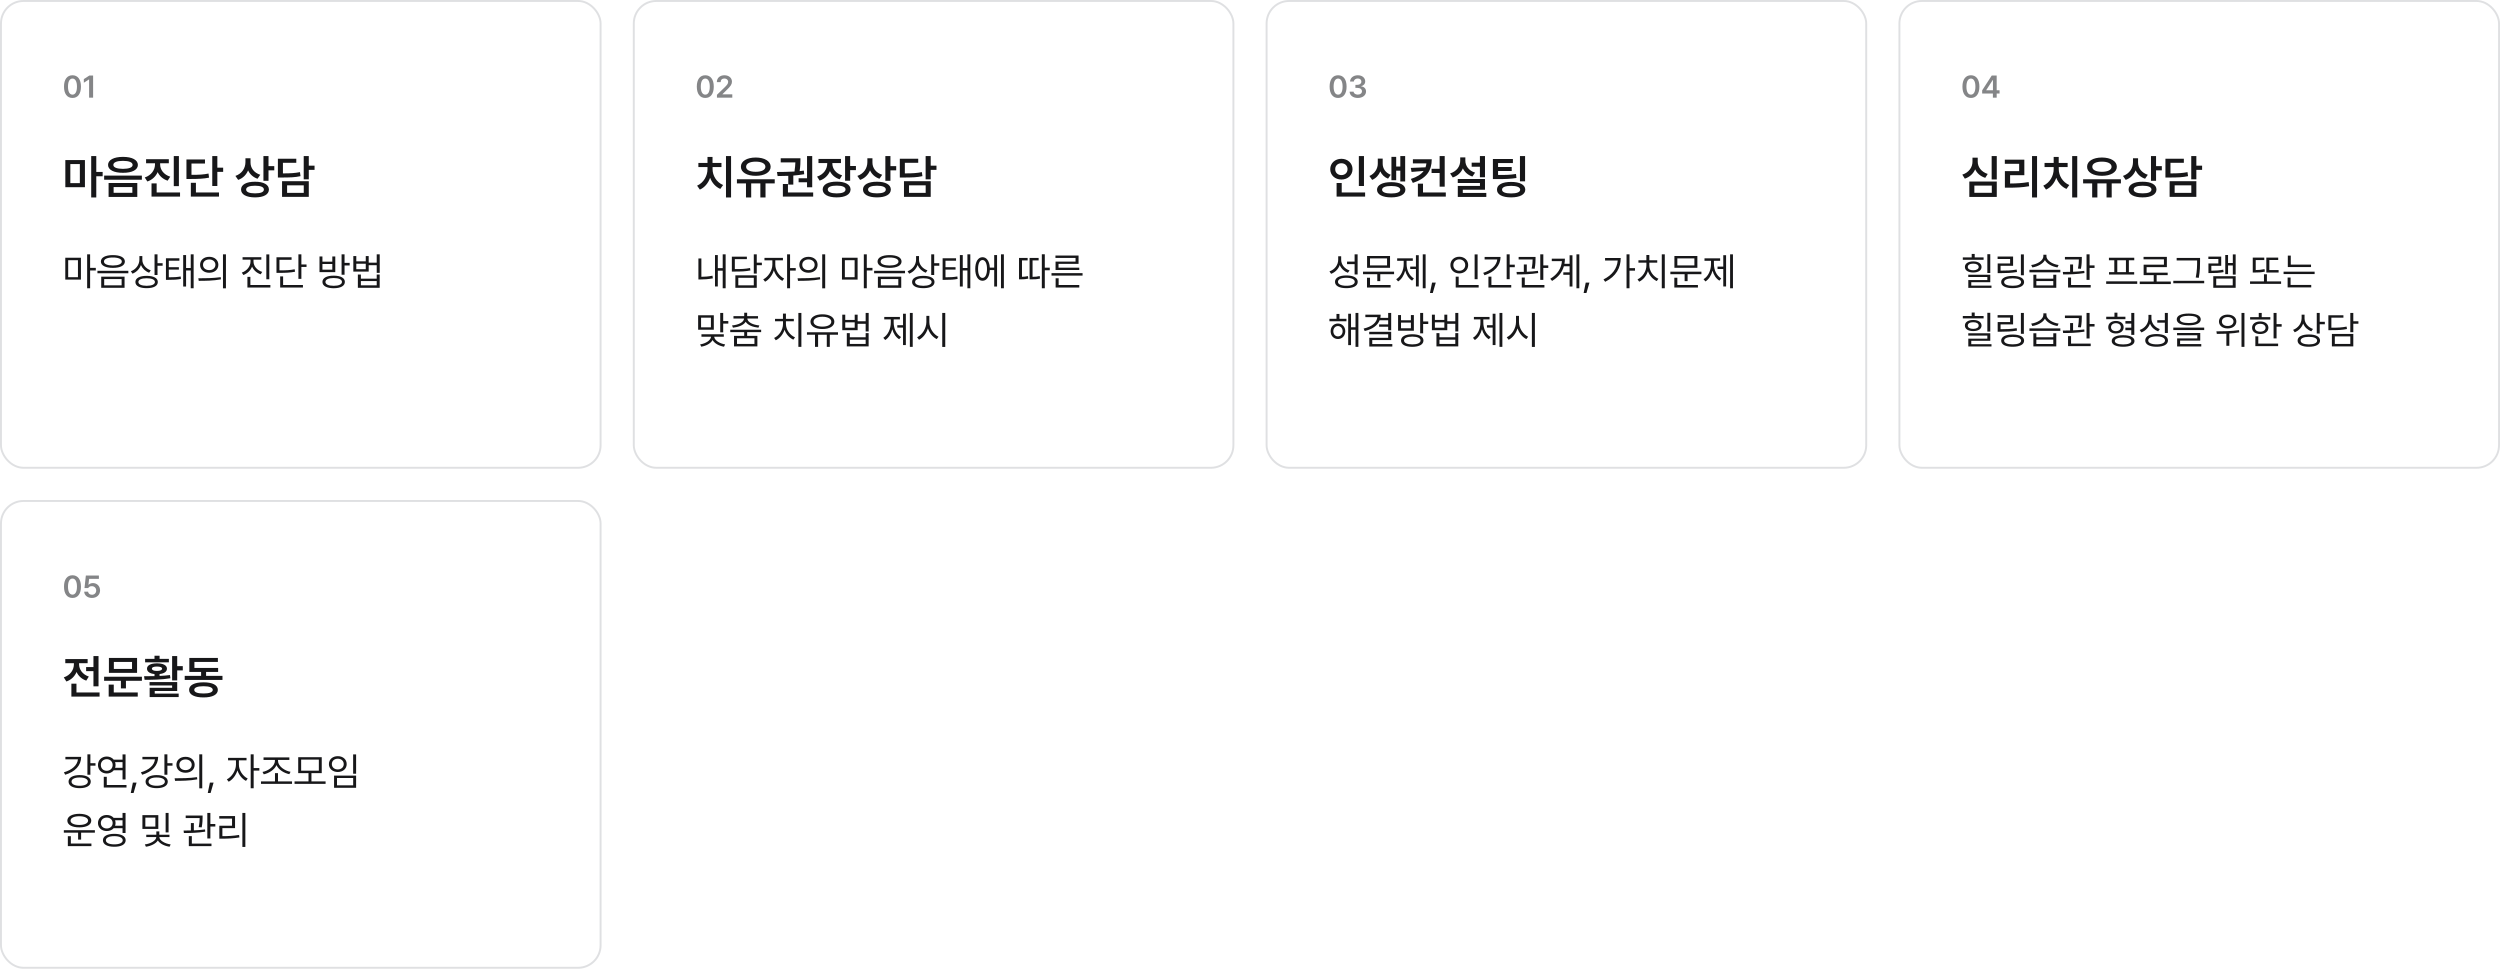 <svg width="1280" height="496" viewBox="0 0 1280 496" fill="none" xmlns="http://www.w3.org/2000/svg">
<rect x="0.5" y="0.5" width="307" height="239" rx="11.5" stroke="#70737C" stroke-opacity="0.22"/>
<path d="M37.109 50.156C34.391 50.156 32.766 48.047 32.766 44.344C32.766 40.656 34.391 38.531 37.109 38.531C39.812 38.531 41.453 40.656 41.453 44.344C41.453 48.047 39.828 50.156 37.109 50.156ZM37.109 48.453C38.531 48.453 39.406 47.062 39.406 44.344C39.406 41.641 38.516 40.219 37.109 40.219C35.703 40.219 34.812 41.641 34.812 44.344C34.812 47.062 35.688 48.453 37.109 48.453ZM47.67 38.688V50H45.623V40.672H45.561L42.92 42.359V40.5L45.717 38.688H47.67Z" fill="#37383C" fill-opacity="0.61"/>
<path d="M43.484 81.961V95.836H33.453V81.961H43.484ZM36.008 84V93.75H40.883V84H36.008ZM49.297 79.898V88.031H52.555V90.234H49.297V101.086H46.695V79.898H49.297ZM62.958 80.32C67.646 80.32 70.575 81.867 70.599 84.445C70.575 86.977 67.646 88.5 62.958 88.477C58.318 88.5 55.318 86.977 55.318 84.445C55.318 81.867 58.318 80.32 62.958 80.32ZM62.958 82.359C59.864 82.359 58.013 83.086 58.036 84.445C58.013 85.734 59.864 86.438 62.958 86.461C66.052 86.438 67.903 85.734 67.903 84.445C67.903 83.086 66.052 82.359 62.958 82.359ZM70.294 93.703V100.828H55.599V93.703H70.294ZM58.177 95.766V98.719H67.763V95.766H58.177ZM72.638 89.906V92.016H53.325V89.906H72.638ZM81.987 84.211C81.987 86.836 83.791 89.414 87.166 90.469L85.83 92.508C83.428 91.723 81.682 90.141 80.721 88.125C79.76 90.316 77.967 92.062 75.448 92.93L74.112 90.867C77.51 89.742 79.338 87 79.362 84.211V83.602H74.791V81.516H86.44V83.602H81.987V84.211ZM91.596 79.922V95.297H88.971V79.922H91.596ZM92.182 98.555V100.664H77.58V93.891H80.205V98.555H92.182ZM111.281 79.898V85.852H114.257V88.008H111.281V95.227H108.679V79.898H111.281ZM104.952 81.656V83.742H98.038V89.508C102.023 89.519 104.238 89.379 106.757 88.852L107.038 90.961C104.273 91.5 101.788 91.641 97.171 91.641H95.46V81.656H104.952ZM112.124 98.555V100.664H97.71V93.609H100.312V98.555H112.124ZM128.267 83.273C128.267 85.945 130.002 88.453 133.259 89.484L131.853 91.523C129.568 90.75 127.927 89.203 127.025 87.234C126.088 89.484 124.377 91.254 121.939 92.109L120.533 90.07C123.955 88.875 125.642 86.062 125.666 83.039V81.023H128.267V83.273ZM137.478 79.898V85.055H140.431V87.211H137.478V92.578H134.877V79.898H137.478ZM130.588 93.047C134.97 93.023 137.666 94.523 137.689 97.031C137.666 99.586 134.97 101.062 130.588 101.062C126.158 101.062 123.416 99.586 123.416 97.031C123.416 94.523 126.158 93.023 130.588 93.047ZM130.588 95.086C127.681 95.086 126.017 95.789 126.017 97.031C126.017 98.344 127.681 99 130.588 99C133.494 99 135.111 98.344 135.111 97.031C135.111 95.789 133.494 95.086 130.588 95.086ZM158.1 79.898V84.82H161.053V86.977H158.1V91.828H155.499V79.898H158.1ZM151.702 81.258V83.367H144.858V88.781C148.842 88.781 151.057 88.629 153.577 88.125L153.858 90.188C151.092 90.797 148.608 90.891 143.991 90.891H142.28V81.258H151.702ZM158.1 92.789V100.805H144.413V92.789H158.1ZM146.991 94.875V98.742H155.522V94.875H146.991Z" fill="#171719"/>
<path d="M41.434 131.977V143.168H33.426V131.977H41.434ZM34.91 133.207V141.918H39.91V133.207H34.91ZM46.141 130.219V137.152H49.051V138.48H46.141V147.582H44.617V130.219H46.141ZM57.798 130.609C61.568 130.609 63.931 131.82 63.931 133.91C63.931 135.961 61.568 137.152 57.798 137.152C54.029 137.152 51.646 135.961 51.646 133.91C51.646 131.82 54.029 130.609 57.798 130.609ZM57.798 131.84C54.986 131.84 53.209 132.621 53.228 133.91C53.209 135.18 54.986 135.922 57.798 135.941C60.572 135.922 62.369 135.18 62.369 133.91C62.369 132.621 60.572 131.84 57.798 131.84ZM63.775 141.645V147.348H51.822V141.645H63.775ZM53.345 142.875V146.098H62.271V142.875H53.345ZM65.709 138.656V139.926H49.888V138.656H65.709ZM72.874 133.031C72.874 135.395 74.671 137.562 77.191 138.422L76.351 139.633C74.427 138.93 72.913 137.494 72.152 135.688C71.409 137.729 69.866 139.34 67.835 140.121L67.015 138.891C69.612 137.914 71.351 135.59 71.37 132.914V131.117H72.874V133.031ZM80.648 130.219V134.75H83.265V136.039H80.648V140.785H79.124V130.219H80.648ZM75.081 141.234C78.656 141.234 80.804 142.387 80.804 144.379C80.804 146.41 78.656 147.543 75.081 147.543C71.507 147.543 69.32 146.41 69.32 144.379C69.32 142.387 71.507 141.234 75.081 141.234ZM75.081 142.465C72.464 142.465 70.843 143.188 70.862 144.379C70.843 145.609 72.464 146.312 75.081 146.332C77.718 146.312 79.32 145.609 79.32 144.379C79.32 143.188 77.718 142.465 75.081 142.465ZM91.837 132.23V133.48H86.427V136.82H91.583V138.051H86.427V141.977C89.005 141.967 90.597 141.898 92.501 141.547L92.638 142.816C90.606 143.207 88.927 143.285 86.075 143.285H84.962V132.23H91.837ZM99.141 130.219V147.582H97.657V138.48H95.274V146.703H93.79V130.59H95.274V137.211H97.657V130.219H99.141ZM107.127 131.488C109.862 131.488 111.795 133.148 111.795 135.57C111.795 137.992 109.862 139.652 107.127 139.652C104.393 139.652 102.42 137.992 102.44 135.57C102.42 133.148 104.393 131.488 107.127 131.488ZM107.127 132.836C105.272 132.836 103.924 133.949 103.944 135.57C103.924 137.191 105.272 138.305 107.127 138.305C108.963 138.305 110.291 137.191 110.291 135.57C110.291 133.949 108.963 132.836 107.127 132.836ZM115.682 130.219V147.621H114.159V130.219H115.682ZM101.541 142.484C104.745 142.484 109.159 142.465 113.006 141.898L113.123 143.031C109.159 143.773 104.881 143.793 101.756 143.793L101.541 142.484ZM129.798 133.949C129.798 136.293 131.654 138.402 134.252 139.223L133.47 140.453C131.449 139.77 129.838 138.344 129.056 136.508C128.295 138.49 126.664 140.053 124.603 140.805L123.802 139.574C126.4 138.656 128.255 136.41 128.255 133.949V132.934H124.193V131.684H133.802V132.934H129.798V133.949ZM137.884 130.238V142.973H136.361V130.238H137.884ZM138.431 145.922V147.211H126.673V141.762H128.197V145.922H138.431ZM154.308 130.219V135.395H156.945V136.684H154.308V142.797H152.784V130.219H154.308ZM149.288 131.723V133.012H143.077V138.422C146.564 138.422 148.546 138.334 150.87 137.855L151.066 139.125C148.624 139.594 146.554 139.711 142.902 139.711H141.554V131.723H149.288ZM155.109 145.922V147.211H143.448V141.527H144.952V145.922H155.109ZM170.846 141.137C174.42 141.137 176.569 142.309 176.569 144.34C176.569 146.391 174.42 147.562 170.846 147.582C167.272 147.562 165.084 146.391 165.084 144.34C165.084 142.309 167.272 141.137 170.846 141.137ZM170.846 142.348C168.229 142.367 166.608 143.09 166.627 144.34C166.608 145.59 168.229 146.332 170.846 146.332C173.483 146.332 175.084 145.59 175.084 144.34C175.084 143.09 173.483 142.367 170.846 142.348ZM176.413 130.219V134.594H179.03V135.902H176.413V140.668H174.889V130.219H176.413ZM165.084 131.312V133.969H170.143V131.312H171.666V139.32H163.58V131.312H165.084ZM165.084 138.07H170.143V135.18H165.084V138.07ZM182.426 131.117V133.812H187.27V131.117H188.773V134.496H192.875V130.219H194.418V139.711H192.875V135.785H188.773V139.066H180.902V131.117H182.426ZM182.426 137.816H187.27V135.023H182.426V137.816ZM184.77 140.551V142.68H192.875V140.551H194.398V147.348H183.227V140.551H184.77ZM184.77 146.078H192.875V143.91H184.77V146.078Z" fill="#171719"/>
<rect x="324.5" y="0.5" width="307" height="239" rx="11.5" stroke="#70737C" stroke-opacity="0.22"/>
<path d="M361.109 50.156C358.391 50.156 356.766 48.047 356.766 44.344C356.766 40.656 358.391 38.531 361.109 38.531C363.812 38.531 365.453 40.656 365.453 44.344C365.453 48.047 363.828 50.156 361.109 50.156ZM361.109 48.453C362.531 48.453 363.406 47.062 363.406 44.344C363.406 41.641 362.516 40.219 361.109 40.219C359.703 40.219 358.812 41.641 358.812 44.344C358.812 47.062 359.688 48.453 361.109 48.453ZM367.076 50V48.531L371.076 44.672C372.217 43.531 372.811 42.859 372.811 41.906C372.811 40.859 371.983 40.188 370.873 40.188C369.701 40.188 368.951 40.922 368.967 42.062H367.029C367.014 39.922 368.623 38.531 370.889 38.531C373.201 38.531 374.764 39.906 374.764 41.812C374.764 43.094 374.139 44.125 371.92 46.219L369.904 48.219V48.297H374.936V50H367.076Z" fill="#37383C" fill-opacity="0.61"/>
<path d="M374.305 79.898V101.086H371.703V79.898H374.305ZM364.836 86.625C364.836 89.859 366.805 93.305 370.227 94.734L368.797 96.727C366.359 95.707 364.543 93.586 363.57 91.031C362.621 93.738 360.793 96 358.32 97.078L356.914 95.062C360.289 93.562 362.234 90 362.234 86.625V85.523H357.57V83.438H362.234V80.344H364.812V83.438H369.383V85.523H364.836V86.625ZM396.661 91.781V93.891H391.95V101.086H389.302V93.891H384.614V101.086H381.942V93.891H377.302V91.781H396.661ZM386.935 80.648C391.435 80.672 394.575 82.5 394.575 85.383C394.575 88.219 391.435 90.023 386.935 90.023C382.411 90.023 379.317 88.219 379.341 85.383C379.317 82.5 382.411 80.672 386.935 80.648ZM386.935 82.758C383.935 82.758 381.989 83.719 382.013 85.383C381.989 87 383.935 87.961 386.935 87.961C389.935 87.961 391.88 87 391.88 85.383C391.88 83.719 389.935 82.758 386.935 82.758ZM415.854 79.922V95.883H413.205V93.328H408.893V91.266H413.205V79.922H415.854ZM416.346 98.555V100.664H400.83V94.195H403.432V98.555H416.346ZM397.807 88.055C400.385 88.043 403.584 88.008 406.783 87.82C407.088 85.852 407.182 84.281 407.229 83.133H399.729V81.047H409.83V81.844C409.83 82.945 409.83 84.926 409.408 87.609C410.135 87.539 410.862 87.445 411.565 87.352L411.752 89.203C409.924 89.519 408.037 89.742 406.174 89.883V94.523H403.596V90.023C401.627 90.117 399.764 90.141 398.135 90.141L397.807 88.055ZM426.163 83.719C426.163 86.32 427.851 88.758 431.156 89.766L429.913 91.805C427.535 91.066 425.847 89.555 424.921 87.633C423.984 89.859 422.191 91.629 419.648 92.484L418.335 90.422C421.757 89.297 423.538 86.555 423.538 83.742V83.484H419.062V81.375H430.57V83.484H426.163V83.719ZM435.281 79.898V84.984H438.234V87.117H435.281V92.531H432.679V79.898H435.281ZM428.39 93C432.773 93 435.468 94.477 435.492 97.008C435.468 99.562 432.773 101.062 428.39 101.062C423.96 101.062 421.218 99.562 421.218 97.008C421.218 94.477 423.96 93 428.39 93ZM428.39 95.039C425.484 95.039 423.82 95.719 423.82 97.008C423.82 98.32 425.484 99.023 428.39 99.023C431.296 99.023 432.913 98.32 432.913 97.008C432.913 95.719 431.296 95.039 428.39 95.039ZM446.692 83.273C446.692 85.945 448.426 88.453 451.684 89.484L450.278 91.523C447.993 90.75 446.352 89.203 445.45 87.234C444.512 89.484 442.801 91.254 440.364 92.109L438.957 90.07C442.379 88.875 444.067 86.062 444.09 83.039V81.023H446.692V83.273ZM455.903 79.898V85.055H458.856V87.211H455.903V92.578H453.301V79.898H455.903ZM449.012 93.047C453.395 93.023 456.09 94.523 456.114 97.031C456.09 99.586 453.395 101.062 449.012 101.062C444.582 101.062 441.84 99.586 441.84 97.031C441.84 94.523 444.582 93.023 449.012 93.047ZM449.012 95.086C446.106 95.086 444.442 95.789 444.442 97.031C444.442 98.344 446.106 99 449.012 99C451.918 99 453.536 98.344 453.536 97.031C453.536 95.789 451.918 95.086 449.012 95.086ZM476.525 79.898V84.82H479.478V86.977H476.525V91.828H473.923V79.898H476.525ZM470.127 81.258V83.367H463.283V88.781C467.267 88.781 469.482 88.629 472.002 88.125L472.283 90.188C469.517 90.797 467.033 90.891 462.416 90.891H460.705V81.258H470.127ZM476.525 92.789V100.805H462.838V92.789H476.525ZM465.416 94.875V98.742H473.947V94.875H465.416Z" fill="#171719"/>
<path d="M371.527 130.219V147.582H370.023V138.598H367.523V146.684H366.078V130.609H367.523V137.289H370.023V130.219H371.527ZM359.105 132.348V141.723C360.834 141.703 362.67 141.586 364.789 141.156L364.984 142.523C362.562 142.953 360.57 143.09 358.656 143.09H357.582V132.348H359.105ZM387.462 130.219V134.477H390.08V135.766H387.462V140.082H385.939V130.219H387.462ZM382.404 131.41V132.66H376.232V137.777C379.718 137.797 381.701 137.67 384.025 137.211L384.22 138.461C381.779 138.949 379.709 139.047 376.056 139.047H374.709V131.41H382.404ZM387.462 140.98V147.348H376.505V140.98H387.462ZM378.009 142.23V146.098H385.939V142.23H378.009ZM396.952 135.551C396.933 138.344 398.945 141.41 401.464 142.602L400.585 143.812C398.632 142.865 396.982 140.795 396.21 138.441C395.409 141 393.661 143.246 391.718 144.242L390.78 143.031C393.28 141.82 395.429 138.52 395.448 135.551V133.285H391.405V132.016H400.859V133.285H396.952V135.551ZM404.511 130.219V137.25H407.421V138.559H404.511V147.582H402.987V130.219H404.511ZM413.942 131.488C416.677 131.488 418.61 133.148 418.61 135.57C418.61 137.992 416.677 139.652 413.942 139.652C411.208 139.652 409.235 137.992 409.255 135.57C409.235 133.148 411.208 131.488 413.942 131.488ZM413.942 132.836C412.087 132.836 410.739 133.949 410.759 135.57C410.739 137.191 412.087 138.305 413.942 138.305C415.778 138.305 417.106 137.191 417.106 135.57C417.106 133.949 415.778 132.836 413.942 132.836ZM422.497 130.219V147.621H420.973V130.219H422.497ZM408.356 142.484C411.559 142.484 415.973 142.465 419.821 141.898L419.938 143.031C415.973 143.773 411.696 143.793 408.571 143.793L408.356 142.484ZM439.094 131.977V143.168H431.086V131.977H439.094ZM432.57 133.207V141.918H437.57V133.207H432.57ZM443.801 130.219V137.152H446.711V138.48H443.801V147.582H442.277V130.219H443.801ZM455.459 130.609C459.228 130.609 461.591 131.82 461.591 133.91C461.591 135.961 459.228 137.152 455.459 137.152C451.689 137.152 449.306 135.961 449.306 133.91C449.306 131.82 451.689 130.609 455.459 130.609ZM455.459 131.84C452.646 131.84 450.869 132.621 450.888 133.91C450.869 135.18 452.646 135.922 455.459 135.941C458.232 135.922 460.029 135.18 460.029 133.91C460.029 132.621 458.232 131.84 455.459 131.84ZM461.435 141.645V147.348H449.482V141.645H461.435ZM451.005 142.875V146.098H459.931V142.875H451.005ZM463.369 138.656V139.926H447.548V138.656H463.369ZM470.534 133.031C470.534 135.395 472.331 137.562 474.851 138.422L474.011 139.633C472.087 138.93 470.573 137.494 469.812 135.688C469.07 137.729 467.527 139.34 465.495 140.121L464.675 138.891C467.273 137.914 469.011 135.59 469.03 132.914V131.117H470.534V133.031ZM478.308 130.219V134.75H480.925V136.039H478.308V140.785H476.784V130.219H478.308ZM472.741 141.234C476.316 141.234 478.464 142.387 478.464 144.379C478.464 146.41 476.316 147.543 472.741 147.543C469.167 147.543 466.98 146.41 466.98 144.379C466.98 142.387 469.167 141.234 472.741 141.234ZM472.741 142.465C470.124 142.465 468.503 143.188 468.523 144.379C468.503 145.609 470.124 146.312 472.741 146.332C475.378 146.312 476.98 145.609 476.98 144.379C476.98 143.188 475.378 142.465 472.741 142.465ZM489.497 132.23V133.48H484.087V136.82H489.243V138.051H484.087V141.977C486.665 141.967 488.257 141.898 490.161 141.547L490.298 142.816C488.266 143.207 486.587 143.285 483.735 143.285H482.622V132.23H489.497ZM496.802 130.219V147.582H495.317V138.48H492.934V146.703H491.45V130.59H492.934V137.211H495.317V130.219H496.802ZM513.987 130.219V147.582H512.502V130.219H513.987ZM510.491 130.59V146.703H509.026V138.266H506.799C506.633 141.645 505.198 143.754 503.049 143.754C500.784 143.754 499.319 141.41 499.319 137.719C499.319 134.027 500.784 131.684 503.049 131.684C505.159 131.684 506.584 133.725 506.78 136.996H509.026V130.59H510.491ZM503.049 133.129C501.643 133.129 500.745 134.887 500.764 137.719C500.745 140.531 501.643 142.309 503.049 142.289C504.455 142.309 505.354 140.531 505.354 137.719C505.354 134.887 504.455 133.129 503.049 133.129ZM534.939 130.199V137.055H537.478V138.363H534.939V147.582H533.416V130.199H534.939ZM526.15 132.055V133.324H523.259V141.723C524.119 141.703 525.173 141.625 526.326 141.371L526.482 142.66C524.841 143.012 523.533 143.031 522.498 143.031H521.736V132.055H526.15ZM531.775 132.055V133.324H528.67V141.742C530.027 141.723 531.111 141.635 532.341 141.332L532.498 142.621C530.974 142.992 529.744 143.031 527.986 143.031H527.146V132.055H531.775ZM554.273 139.848V141.117H538.374V139.848H554.273ZM552.593 145.922V147.211H540.484V142.484H542.027V145.922H552.593ZM552.222 130.824V135.102H541.968V137.035H552.593V138.246H540.445V133.949H550.679V132.055H540.386V130.824H552.222ZM365.473 161.41V168.832H357.445V161.41H365.473ZM358.949 162.66V167.582H363.988V162.66H358.949ZM370.277 160.219V164.398H372.895V165.688H370.277V170.141H368.754V160.219H370.277ZM370.59 171.156V172.406H365.668C365.834 174.262 368.422 175.883 371.254 176.332L370.688 177.523C368.148 177.104 365.844 175.844 364.848 174.105C363.861 175.854 361.576 177.094 359.047 177.504L358.461 176.332C361.332 175.883 363.871 174.291 364.066 172.406H359.145V171.156H370.59ZM389.709 168.812V170.062H382.541V171.977H387.775V177.348H375.822V171.977H381.037V170.062H373.888V168.812H389.709ZM382.541 160.121V161.859H388.107V163.09H382.638C382.746 165.023 385.509 166.322 388.771 166.625L388.322 167.777C385.431 167.475 382.853 166.479 381.798 164.75C380.734 166.479 378.156 167.475 375.275 167.777L374.806 166.625C378.087 166.322 380.832 165.023 380.959 163.09H375.529V161.859H381.037V160.121H382.541ZM377.345 173.207V176.098H386.271V173.207H377.345ZM410.309 160.219V177.582H408.766V160.219H410.309ZM402.399 165.883C402.399 168.793 404.43 171.605 407.048 172.719L406.188 173.91C404.186 173.021 402.487 171.137 401.677 168.832C400.895 171.273 399.206 173.275 397.204 174.223L396.345 173.031C398.923 171.859 400.895 168.93 400.895 165.883V164.496H396.813V163.246H400.876V160.551H402.399V163.246H406.442V164.496H402.399V165.883ZM429.057 170.121V171.391H424.858V177.582H423.315V171.391H418.862V177.582H417.28V171.391H413.159V170.121H429.057ZM421.069 160.922C424.721 160.922 427.182 162.387 427.182 164.711C427.182 167.016 424.721 168.48 421.069 168.461C417.416 168.48 414.955 167.016 414.955 164.711C414.955 162.387 417.416 160.922 421.069 160.922ZM421.069 162.172C418.354 162.172 416.518 163.168 416.537 164.711C416.518 166.254 418.354 167.23 421.069 167.23C423.764 167.23 425.62 166.254 425.62 164.711C425.62 163.168 423.764 162.172 421.069 162.172ZM432.766 161.117V163.812H437.609V161.117H439.113V164.496H443.215V160.219H444.758V169.711H443.215V165.785H439.113V169.066H431.242V161.117H432.766ZM432.766 167.816H437.609V165.023H432.766V167.816ZM435.109 170.551V172.68H443.215V170.551H444.738V177.348H433.566V170.551H435.109ZM435.109 176.078H443.215V173.91H435.109V176.078ZM467.312 160.219V177.582H465.847V160.219H467.312ZM463.796 160.648V176.684H462.351V167.738H459.421V166.488H462.351V160.648H463.796ZM457.566 165.18C457.566 168.188 458.913 171.176 461.316 172.562L460.378 173.695C458.669 172.67 457.458 170.795 456.863 168.578C456.228 170.971 454.968 173.012 453.23 174.105L452.253 172.953C454.675 171.508 456.081 168.344 456.081 165.18V163.539H452.741V162.27H460.749V163.539H457.566V165.18ZM475.825 164.887C475.805 168.051 477.973 171.254 480.532 172.406L479.595 173.617C477.622 172.65 475.913 170.609 475.083 168.129C474.272 170.756 472.563 172.943 470.532 173.969L469.555 172.68C472.134 171.488 474.282 168.188 474.302 164.887V161.723H475.825V164.887ZM483.97 160.219V177.621H482.427V160.219H483.97Z" fill="#171719"/>
<rect x="648.5" y="0.5" width="307" height="239" rx="11.5" stroke="#70737C" stroke-opacity="0.22"/>
<path d="M685.109 50.156C682.391 50.156 680.766 48.047 680.766 44.344C680.766 40.656 682.391 38.531 685.109 38.531C687.812 38.531 689.453 40.656 689.453 44.344C689.453 48.047 687.828 50.156 685.109 50.156ZM685.109 48.453C686.531 48.453 687.406 47.062 687.406 44.344C687.406 41.641 686.516 40.219 685.109 40.219C683.703 40.219 682.812 41.641 682.812 44.344C682.812 47.062 683.688 48.453 685.109 48.453ZM695.186 50.156C692.764 50.156 691.045 48.844 690.998 46.938H693.045C693.108 47.844 694.014 48.438 695.186 48.438C696.436 48.438 697.326 47.75 697.326 46.75C697.326 45.734 696.451 45 694.983 45H693.967V43.438H694.983C696.186 43.438 697.029 42.766 697.014 41.781C697.029 40.828 696.311 40.188 695.201 40.188C694.139 40.188 693.217 40.781 693.186 41.734H691.233C691.279 39.828 692.998 38.531 695.217 38.531C697.514 38.531 698.998 39.938 698.983 41.672C698.998 42.938 698.154 43.859 696.92 44.109V44.203C698.514 44.422 699.42 45.438 699.404 46.859C699.42 48.766 697.639 50.156 695.186 50.156Z" fill="#37383C" fill-opacity="0.61"/>
<path d="M698.352 79.922V95.227H695.727V79.922H698.352ZM698.938 98.555V100.664H684.336V93.68H686.961V98.555H698.938ZM686.797 81.305C690.008 81.305 692.492 83.531 692.492 86.602C692.492 89.742 690.008 91.922 686.797 91.922C683.562 91.922 681.078 89.742 681.078 86.602C681.078 83.531 683.562 81.305 686.797 81.305ZM686.797 83.578C684.992 83.578 683.609 84.773 683.633 86.602C683.609 88.477 684.992 89.648 686.797 89.648C688.555 89.648 689.938 88.477 689.938 86.602C689.938 84.773 688.555 83.578 686.797 83.578ZM707.935 83.836C707.935 86.133 709.271 88.43 712.06 89.484L710.677 91.477C708.79 90.75 707.478 89.402 706.716 87.75C705.942 89.648 704.56 91.266 702.544 92.109L701.138 90.117C704.044 88.828 705.403 86.18 705.427 83.836V81.211H707.935V83.836ZM719.442 79.922V92.906H716.958V87.398H714.849V92.25H712.411V80.32H714.849V85.266H716.958V79.922H719.442ZM712.294 93.258C716.724 93.258 719.536 94.711 719.56 97.148C719.536 99.586 716.724 101.062 712.294 101.062C707.817 101.062 705.028 99.586 705.028 97.148C705.028 94.711 707.817 93.258 712.294 93.258ZM712.294 95.227C709.364 95.227 707.63 95.906 707.63 97.148C707.63 98.414 709.364 99.07 712.294 99.07C715.2 99.07 716.935 98.414 716.935 97.148C716.935 95.906 715.2 95.227 712.294 95.227ZM733.057 81.539C733.057 87.305 730.432 91.359 723.377 93.656L722.369 91.617C725.627 90.574 727.69 89.203 728.908 87.516L722.721 88.031L722.322 85.969L729.869 85.664C730.104 85.031 730.244 84.352 730.315 83.648H723.401V81.539H733.057ZM739.69 79.922V95.578H737.088V88.57H732.963V86.438H737.088V79.922H739.69ZM740.252 98.555V100.664H725.955V94.031H728.58V98.555H740.252ZM760.312 79.898V90.75H757.71V85.383H753.492V83.297H757.71V79.898H760.312ZM760.312 91.664V97.148H748.945V98.766H760.992V100.828H746.39V95.203H757.734V93.703H746.367V91.664H760.312ZM750.257 82.289C750.257 84.891 751.968 87.375 755.249 88.383L753.867 90.398C751.57 89.625 749.906 88.137 748.992 86.203C748.054 88.371 746.32 90.047 743.812 90.867L742.452 88.781C745.851 87.75 747.632 85.148 747.632 82.289V80.602H750.257V82.289ZM774.606 81.422V83.484H767.012V85.5H773.997V87.539H767.012V89.578C770.973 89.602 773.387 89.543 776.176 89.062L776.434 91.125C773.387 91.617 770.739 91.711 766.168 91.688H764.364V81.422H774.606ZM780.84 79.922V92.836H778.215V79.922H780.84ZM773.692 93.141C778.145 93.141 780.934 94.594 780.934 97.102C780.934 99.609 778.145 101.062 773.692 101.062C769.168 101.062 766.426 99.609 766.45 97.102C766.426 94.594 769.168 93.141 773.692 93.141ZM773.692 95.156C770.692 95.156 769.028 95.859 769.051 97.102C769.028 98.367 770.692 99.047 773.692 99.047C776.622 99.047 778.332 98.367 778.332 97.102C778.332 95.859 776.622 95.156 773.692 95.156Z" fill="#171719"/>
<path d="M686.68 132.953C686.66 135.434 688.418 137.621 690.977 138.48L690.117 139.672C688.203 138.949 686.699 137.543 685.957 135.707C685.205 137.787 683.613 139.408 681.523 140.199L680.684 138.949C683.359 138.012 685.137 135.707 685.156 133.012V131.215H686.68V132.953ZM695.098 130.219V140.512H693.555V135.219H689.688V133.949H693.555V130.219H695.098ZM689.336 141.02C692.949 141.02 695.156 142.211 695.156 144.301C695.156 146.371 692.949 147.543 689.336 147.543C685.723 147.543 683.516 146.371 683.516 144.301C683.516 142.211 685.723 141.02 689.336 141.02ZM689.336 142.23C686.68 142.23 685.02 143.012 685.039 144.301C685.02 145.551 686.68 146.312 689.336 146.312C691.992 146.312 693.633 145.551 693.633 144.301C693.633 143.012 691.992 142.23 689.336 142.23ZM713.767 139.105V140.375H706.697V143.93H705.173V140.375H697.869V139.105H713.767ZM711.697 131.078V137.113H699.939V131.078H711.697ZM701.443 132.289V135.883H710.173V132.289H701.443ZM711.99 145.922V147.211H699.9V142.211H701.443V145.922H711.99ZM729.917 130.219V147.582H728.452V130.219H729.917ZM726.402 130.648V146.684H724.956V137.738H722.027V136.488H724.956V130.648H726.402ZM720.171 135.18C720.171 138.188 721.519 141.176 723.921 142.562L722.984 143.695C721.275 142.67 720.064 140.795 719.468 138.578C718.833 140.971 717.573 143.012 715.835 144.105L714.859 142.953C717.28 141.508 718.687 138.344 718.687 135.18V133.539H715.347V132.27H723.355V133.539H720.171V135.18ZM735.11 144.691L733.587 150.004H732.141L733.216 144.691H735.11ZM756.531 130.238V142.934H755.008V130.238H756.531ZM757.078 145.922V147.211H745.32V141.645H746.844V145.922H757.078ZM747.156 131.449C749.754 131.449 751.707 133.207 751.707 135.707C751.707 138.246 749.754 139.984 747.156 139.984C744.559 139.984 742.605 138.246 742.605 135.707C742.605 133.207 744.559 131.449 747.156 131.449ZM747.156 132.797C745.398 132.797 744.09 134.008 744.109 135.707C744.09 137.445 745.398 138.637 747.156 138.637C748.875 138.637 750.203 137.445 750.203 135.707C750.203 134.008 748.875 132.797 747.156 132.797ZM772.955 130.219V135.512H775.572V136.801H772.955V142.934H771.412V130.219H772.955ZM768.267 131.566C768.267 136.039 765.064 139.359 760.064 140.922L759.4 139.691C763.56 138.393 766.275 135.912 766.607 132.855H760.123V131.566H768.267ZM773.755 145.922V147.211H762.076V141.645H763.599V145.922H773.755ZM786.195 131.566V132.484C786.175 133.617 786.175 135.355 785.745 137.621L784.202 137.504C784.622 135.424 784.661 133.949 784.691 132.855H777.542V131.566H786.195ZM781.722 135.414V139.145C783.646 139.066 785.638 138.93 787.445 138.676L787.542 139.809C783.909 140.434 779.71 140.512 776.624 140.512L776.468 139.242C777.591 139.232 778.861 139.223 780.198 139.184V135.414H781.722ZM790.179 130.219V135.883H792.718V137.191H790.179V143.285H788.616V130.219H790.179ZM790.745 145.922V147.211H779.144V142.113H780.687V145.922H790.745ZM808.614 130.219V147.582H807.149V130.219H808.614ZM805.098 130.688V146.703H803.634V140.688H800.411V139.418H803.634V136.332H800.704C799.854 139.271 797.95 141.869 794.669 143.832L793.731 142.719C797.511 140.482 799.405 137.348 799.708 133.715H794.512V132.445H801.231C801.231 133.334 801.153 134.213 800.997 135.062H803.634V130.688H805.098ZM813.788 144.691L812.264 150.004H810.819L811.893 144.691H813.788ZM834.31 130.219V137.289H837.123V138.578H834.31V147.582H832.787V130.219H834.31ZM829.818 132.094C829.818 137.016 827.513 141.488 821.849 144.281L820.99 143.07C825.482 140.834 827.923 137.494 828.275 133.383H821.791V132.094H829.818ZM852.374 130.219V147.582H850.831V130.219H852.374ZM844.464 135.883C844.464 138.793 846.495 141.605 849.113 142.719L848.253 143.91C846.251 143.021 844.552 141.137 843.741 138.832C842.96 141.273 841.271 143.275 839.269 144.223L838.409 143.031C840.988 141.859 842.96 138.93 842.96 135.883V134.496H838.878V133.246H842.941V130.551H844.464V133.246H848.507V134.496H844.464V135.883ZM871.122 139.105V140.375H864.052V143.93H862.528V140.375H855.223V139.105H871.122ZM869.052 131.078V137.113H857.294V131.078H869.052ZM858.798 132.289V135.883H867.528V132.289H858.798ZM869.345 145.922V147.211H857.255V142.211H858.798V145.922H869.345ZM887.272 130.219V147.582H885.807V130.219H887.272ZM883.756 130.648V146.684H882.311V137.738H879.381V136.488H882.311V130.648H883.756ZM877.526 135.18C877.526 138.188 878.873 141.176 881.276 142.562L880.338 143.695C878.629 142.67 877.418 140.795 876.823 138.578C876.188 140.971 874.928 143.012 873.19 144.105L872.213 142.953C874.635 141.508 876.041 138.344 876.041 135.18V133.539H872.702V132.27H880.709V133.539H877.526V135.18ZM689.375 163.227V164.477H680.664V163.227H684.277V160.746H685.801V163.227H689.375ZM685.02 165.648C687.207 165.648 688.77 167.289 688.789 169.594C688.77 171.918 687.207 173.578 685.02 173.578C682.852 173.578 681.289 171.918 681.289 169.594C681.289 167.289 682.852 165.648 685.02 165.648ZM685.02 166.938C683.652 166.957 682.656 168.07 682.656 169.594C682.656 171.137 683.652 172.25 685.02 172.23C686.406 172.25 687.422 171.137 687.422 169.594C687.422 168.07 686.406 166.957 685.02 166.938ZM695.488 160.219V177.582H694.023V168.812H691.719V176.723H690.273V160.648H691.719V167.543H694.023V160.219H695.488ZM712.283 160.219V169.105H710.74V167.289H706.111V166.078H710.74V163.988H706.365C705.271 166.732 702.576 168.578 698.728 169.496L698.181 168.227C702.439 167.24 704.92 165.16 705.212 162.367H699.06V161.098H706.892C706.892 161.674 706.834 162.23 706.736 162.758H710.74V160.219H712.283ZM712.283 169.887V174.125H702.595V176.156H712.869V177.426H701.072V172.953H710.74V171.137H701.033V169.887H712.283ZM723.081 171.137C726.655 171.137 728.804 172.309 728.804 174.34C728.804 176.391 726.655 177.562 723.081 177.582C719.507 177.562 717.32 176.391 717.32 174.34C717.32 172.309 719.507 171.137 723.081 171.137ZM723.081 172.348C720.464 172.367 718.843 173.09 718.862 174.34C718.843 175.59 720.464 176.332 723.081 176.332C725.718 176.332 727.32 175.59 727.32 174.34C727.32 173.09 725.718 172.367 723.081 172.348ZM728.648 160.219V164.594H731.265V165.902H728.648V170.668H727.124V160.219H728.648ZM717.32 161.312V163.969H722.378V161.312H723.902V169.32H715.816V161.312H717.32ZM717.32 168.07H722.378V165.18H717.32V168.07ZM734.661 161.117V163.812H739.505V161.117H741.009V164.496H745.11V160.219H746.653V169.711H745.11V165.785H741.009V169.066H733.138V161.117H734.661ZM734.661 167.816H739.505V165.023H734.661V167.816ZM737.005 170.551V172.68H745.11V170.551H746.634V177.348H735.462V170.551H737.005ZM737.005 176.078H745.11V173.91H737.005V176.078ZM769.207 160.219V177.582H767.742V160.219H769.207ZM765.691 160.648V176.684H764.246V167.738H761.316V166.488H764.246V160.648H765.691ZM759.461 165.18C759.461 168.188 760.809 171.176 763.211 172.562L762.273 173.695C760.564 172.67 759.354 170.795 758.758 168.578C758.123 170.971 756.863 173.012 755.125 174.105L754.148 172.953C756.57 171.508 757.977 168.344 757.977 165.18V163.539H754.637V162.27H762.645V163.539H759.461V165.18ZM777.72 164.887C777.701 168.051 779.869 171.254 782.427 172.406L781.49 173.617C779.517 172.65 777.808 170.609 776.978 168.129C776.168 170.756 774.459 172.943 772.427 173.969L771.451 172.68C774.029 171.488 776.177 168.188 776.197 164.887V161.723H777.72V164.887ZM785.865 160.219V177.621H784.322V160.219H785.865Z" fill="#171719"/>
<rect x="972.5" y="0.5" width="307" height="239" rx="11.5" stroke="#70737C" stroke-opacity="0.22"/>
<path d="M1009.11 50.156C1006.39 50.156 1004.77 48.047 1004.77 44.344C1004.77 40.656 1006.39 38.531 1009.11 38.531C1011.81 38.531 1013.45 40.656 1013.45 44.344C1013.45 48.047 1011.83 50.156 1009.11 50.156ZM1009.11 48.453C1010.53 48.453 1011.41 47.062 1011.41 44.344C1011.41 41.641 1010.52 40.219 1009.11 40.219C1007.7 40.219 1006.81 41.641 1006.81 44.344C1006.81 47.062 1007.69 48.453 1009.11 48.453ZM1014.87 47.891V46.266L1019.76 38.688H1022.3V46.219H1023.78V47.891H1022.3V50H1020.36V47.891H1014.87ZM1016.95 46.219H1020.39V41H1020.26L1016.95 46.141V46.219Z" fill="#37383C" fill-opacity="0.61"/>
<path d="M1022.35 79.922V91.898H1019.73V79.922H1022.35ZM1022.35 92.953V100.828H1008.29V92.953H1022.35ZM1010.87 95.016V98.719H1019.8V95.016H1010.87ZM1012.6 82.781C1012.6 85.477 1014.41 88.008 1017.71 89.062L1016.45 91.055C1014 90.293 1012.24 88.734 1011.29 86.695C1010.32 88.887 1008.54 90.633 1005.99 91.477L1004.7 89.414C1008.15 88.312 1009.91 85.57 1009.91 82.781V80.719H1012.6V82.781ZM1042.97 79.898V101.109H1040.4V79.898H1042.97ZM1036.46 81.75V89.695H1029.17V93.961C1032.51 93.938 1035.39 93.773 1038.68 93.211L1038.92 95.344C1035.31 95.977 1032.15 96.094 1028.35 96.094H1026.5V87.633H1033.81V83.859H1026.47V81.75H1036.46ZM1063.55 79.898V101.086H1060.95V79.898H1063.55ZM1054.08 86.625C1054.08 89.859 1056.05 93.305 1059.47 94.734L1058.04 96.727C1055.6 95.707 1053.79 93.586 1052.81 91.031C1051.87 93.738 1050.04 96 1047.56 97.078L1046.16 95.062C1049.53 93.562 1051.48 90 1051.48 86.625V85.523H1046.81V83.438H1051.48V80.344H1054.06V83.438H1058.63V85.523H1054.08V86.625ZM1085.91 91.781V93.891H1081.19V101.086H1078.55V93.891H1073.86V101.086H1071.19V93.891H1066.55V91.781H1085.91ZM1076.18 80.648C1080.68 80.672 1083.82 82.5 1083.82 85.383C1083.82 88.219 1080.68 90.023 1076.18 90.023C1071.66 90.023 1068.56 88.219 1068.59 85.383C1068.56 82.5 1071.66 80.672 1076.18 80.648ZM1076.18 82.758C1073.18 82.758 1071.23 83.719 1071.26 85.383C1071.23 87 1073.18 87.961 1076.18 87.961C1079.18 87.961 1081.12 87 1081.12 85.383C1081.12 83.719 1079.18 82.758 1076.18 82.758ZM1094.69 83.273C1094.69 85.945 1096.43 88.453 1099.68 89.484L1098.28 91.523C1095.99 90.75 1094.35 89.203 1093.45 87.234C1092.51 89.484 1090.8 91.254 1088.36 92.109L1086.96 90.07C1090.38 88.875 1092.07 86.062 1092.09 83.039V81.023H1094.69V83.273ZM1103.9 79.898V85.055H1106.86V87.211H1103.9V92.578H1101.3V79.898H1103.9ZM1097.01 93.047C1101.39 93.023 1104.09 94.523 1104.11 97.031C1104.09 99.586 1101.39 101.062 1097.01 101.062C1092.58 101.062 1089.84 99.586 1089.84 97.031C1089.84 94.523 1092.58 93.023 1097.01 93.047ZM1097.01 95.086C1094.11 95.086 1092.44 95.789 1092.44 97.031C1092.44 98.344 1094.11 99 1097.01 99C1099.92 99 1101.54 98.344 1101.54 97.031C1101.54 95.789 1099.92 95.086 1097.01 95.086ZM1124.53 79.898V84.82H1127.48V86.977H1124.53V91.828H1121.92V79.898H1124.53ZM1118.13 81.258V83.367H1111.28V88.781C1115.27 88.781 1117.48 88.629 1120 88.125L1120.28 90.188C1117.52 90.797 1115.03 90.891 1110.42 90.891H1108.7V81.258H1118.13ZM1124.53 92.789V100.805H1110.84V92.789H1124.53ZM1113.42 94.875V98.742H1121.95V94.875H1113.42Z" fill="#171719"/>
<path d="M1019.02 130.16V139.77H1017.52V130.16H1019.02ZM1019.02 140.648V144.496H1009.29V146.215H1019.64V147.387H1007.77V143.383H1017.52V141.82H1007.75V140.648H1019.02ZM1015.6 131.781V133.012H1004.96V131.781H1009.51V130.023H1011.05V131.781H1015.6ZM1010.29 133.832C1012.89 133.832 1014.55 134.945 1014.55 136.684C1014.55 138.441 1012.89 139.516 1010.29 139.516C1007.69 139.516 1006.01 138.441 1006.03 136.684C1006.01 134.945 1007.69 133.832 1010.29 133.832ZM1010.29 134.984C1008.59 134.965 1007.48 135.648 1007.5 136.684C1007.48 137.719 1008.59 138.383 1010.29 138.383C1011.97 138.383 1013.08 137.719 1013.08 136.684C1013.08 135.648 1011.97 134.965 1010.29 134.984ZM1036.22 130.238V140.922H1034.7V130.238H1036.22ZM1030.7 131.332V136.098H1024.29V138.559C1027.4 138.559 1029.72 138.48 1032.53 138.012L1032.71 139.281C1029.8 139.75 1027.42 139.848 1024.21 139.848H1022.81V134.887H1029.17V132.621H1022.77V131.332H1030.7ZM1030.46 141.273C1034.11 141.273 1036.34 142.426 1036.34 144.418C1036.34 146.41 1034.11 147.543 1030.46 147.543C1026.81 147.543 1024.6 146.41 1024.6 144.418C1024.6 142.426 1026.81 141.273 1030.46 141.273ZM1030.46 142.504C1027.77 142.504 1026.11 143.227 1026.11 144.418C1026.11 145.609 1027.77 146.312 1030.46 146.312C1033.16 146.312 1034.8 145.609 1034.8 144.418C1034.8 143.227 1033.16 142.504 1030.46 142.504ZM1042.61 140.648V142.68H1051.28V140.648H1052.82V147.348H1041.09V140.648H1042.61ZM1042.61 146.117H1051.28V143.891H1042.61V146.117ZM1054.89 138.148V139.418H1039.07V138.148H1054.89ZM1047.78 131.234C1047.78 133.383 1050.95 135.297 1054 135.688L1053.43 136.918C1050.73 136.518 1048.1 135.141 1047 133.188C1045.89 135.15 1043.23 136.518 1040.56 136.918L1039.97 135.688C1043.06 135.277 1046.2 133.441 1046.2 131.234V130.414H1047.78V131.234ZM1065.89 131.566V132.484C1065.87 133.617 1065.87 135.355 1065.44 137.621L1063.9 137.504C1064.32 135.424 1064.35 133.949 1064.38 132.855H1057.24V131.566H1065.89ZM1061.41 135.414V139.145C1063.34 139.066 1065.33 138.93 1067.14 138.676L1067.24 139.809C1063.6 140.434 1059.4 140.512 1056.32 140.512L1056.16 139.242C1057.28 139.232 1058.55 139.223 1059.89 139.184V135.414H1061.41ZM1069.87 130.219V135.883H1072.41V137.191H1069.87V143.285H1068.31V130.219H1069.87ZM1070.44 145.922V147.211H1058.84V142.113H1060.38V145.922H1070.44ZM1094.26 144.047V145.355H1078.36V144.047H1094.26ZM1092.74 131.977V133.246H1089.98V139.32H1092.7V140.57H1079.81V139.32H1082.52V133.246H1079.77V131.977H1092.74ZM1084.05 139.32H1088.48V133.246H1084.05V139.32ZM1111.45 144.145V145.434H1095.55V144.145H1102.7V140.863H1097.54V135.512H1107.93V132.777H1097.5V131.508H1109.44V136.762H1099.06V139.594H1109.85V140.863H1104.2V144.145H1111.45ZM1126.43 132.074V133.812C1126.43 136 1126.43 138.48 1125.78 142.25L1124.22 142.094C1124.92 138.539 1124.92 135.941 1124.92 133.812V133.344H1114.45V132.074H1126.43ZM1128.55 143.754V145.023H1112.73V143.754H1128.55ZM1144.66 130.238V140.59H1143.2V135.922H1140.76V140.355H1139.33V130.57H1140.76V134.652H1143.2V130.238H1144.66ZM1144.66 141.41V147.348H1133.2V141.41H1144.66ZM1134.7 142.66V146.098H1143.16V142.66H1134.7ZM1137.26 131.371V136.098H1132.2V138.598C1134.49 138.588 1136.24 138.48 1138.3 138.07L1138.47 139.32C1136.23 139.75 1134.37 139.809 1131.85 139.809H1130.72V134.906H1135.8V132.621H1130.68V131.371H1137.26ZM1166.65 138.285V139.535H1160.36V131.879H1166.44V133.129H1161.91V138.285H1166.65ZM1167.92 144.086V145.355H1152.02V144.086H1159.15V140.414H1160.66V144.086H1167.92ZM1159.31 131.879V133.148H1154.93V138.266C1156.4 138.256 1157.85 138.139 1159.46 137.777L1159.6 139.066C1157.71 139.496 1156.11 139.555 1154.37 139.535H1153.41V131.879H1159.31ZM1183.25 135.492V136.723H1171.36V130.863H1172.88V135.492H1183.25ZM1185.09 139.086V140.336H1169.19V139.086H1185.09ZM1183.35 145.883V147.152H1171.26V142.113H1172.78V145.883H1183.35ZM1019.02 160.16V169.77H1017.52V160.16H1019.02ZM1019.02 170.648V174.496H1009.29V176.215H1019.64V177.387H1007.77V173.383H1017.52V171.82H1007.75V170.648H1019.02ZM1015.6 161.781V163.012H1004.96V161.781H1009.51V160.023H1011.05V161.781H1015.6ZM1010.29 163.832C1012.89 163.832 1014.55 164.945 1014.55 166.684C1014.55 168.441 1012.89 169.516 1010.29 169.516C1007.69 169.516 1006.01 168.441 1006.03 166.684C1006.01 164.945 1007.69 163.832 1010.29 163.832ZM1010.29 164.984C1008.59 164.965 1007.48 165.648 1007.5 166.684C1007.48 167.719 1008.59 168.383 1010.29 168.383C1011.97 168.383 1013.08 167.719 1013.08 166.684C1013.08 165.648 1011.97 164.965 1010.29 164.984ZM1036.22 160.238V170.922H1034.7V160.238H1036.22ZM1030.7 161.332V166.098H1024.29V168.559C1027.4 168.559 1029.72 168.48 1032.53 168.012L1032.71 169.281C1029.8 169.75 1027.42 169.848 1024.21 169.848H1022.81V164.887H1029.17V162.621H1022.77V161.332H1030.7ZM1030.46 171.273C1034.11 171.273 1036.34 172.426 1036.34 174.418C1036.34 176.41 1034.11 177.543 1030.46 177.543C1026.81 177.543 1024.6 176.41 1024.6 174.418C1024.6 172.426 1026.81 171.273 1030.46 171.273ZM1030.46 172.504C1027.77 172.504 1026.11 173.227 1026.11 174.418C1026.11 175.609 1027.77 176.312 1030.46 176.312C1033.16 176.312 1034.8 175.609 1034.8 174.418C1034.8 173.227 1033.16 172.504 1030.46 172.504ZM1042.61 170.648V172.68H1051.28V170.648H1052.82V177.348H1041.09V170.648H1042.61ZM1042.61 176.117H1051.28V173.891H1042.61V176.117ZM1054.89 168.148V169.418H1039.07V168.148H1054.89ZM1047.78 161.234C1047.78 163.383 1050.95 165.297 1054 165.688L1053.43 166.918C1050.73 166.518 1048.1 165.141 1047 163.188C1045.89 165.15 1043.23 166.518 1040.56 166.918L1039.97 165.688C1043.06 165.277 1046.2 163.441 1046.2 161.234V160.414H1047.78V161.234ZM1065.89 161.566V162.484C1065.87 163.617 1065.87 165.355 1065.44 167.621L1063.9 167.504C1064.32 165.424 1064.35 163.949 1064.38 162.855H1057.24V161.566H1065.89ZM1061.41 165.414V169.145C1063.34 169.066 1065.33 168.93 1067.14 168.676L1067.24 169.809C1063.6 170.434 1059.4 170.512 1056.32 170.512L1056.16 169.242C1057.28 169.232 1058.55 169.223 1059.89 169.184V165.414H1061.41ZM1069.87 160.219V165.883H1072.41V167.191H1069.87V173.285H1068.31V160.219H1069.87ZM1070.44 175.922V177.211H1058.84V172.113H1060.38V175.922H1070.44ZM1088.21 162.172V163.422H1078.38V162.172H1082.6V160.082H1084.12V162.172H1088.21ZM1083.34 164.32C1085.67 164.32 1087.31 165.59 1087.31 167.523C1087.31 169.477 1085.67 170.746 1083.34 170.746C1081 170.746 1079.4 169.477 1079.42 167.523C1079.4 165.59 1081 164.32 1083.34 164.32ZM1083.34 165.473C1081.84 165.492 1080.84 166.312 1080.84 167.523C1080.84 168.754 1081.84 169.555 1083.34 169.555C1084.85 169.555 1085.86 168.754 1085.88 167.523C1085.86 166.312 1084.85 165.492 1083.34 165.473ZM1092.76 160.219V171.449H1091.21V169.047H1088.19V167.777H1091.21V165.668H1088.21V164.398H1091.21V160.219H1092.76ZM1087.04 171.625C1090.65 171.625 1092.86 172.699 1092.86 174.594C1092.86 176.449 1090.65 177.543 1087.04 177.543C1083.38 177.543 1081.2 176.449 1081.2 174.594C1081.2 172.699 1083.38 171.625 1087.04 171.625ZM1087.04 172.816C1084.4 172.816 1082.78 173.461 1082.78 174.594C1082.78 175.688 1084.4 176.352 1087.04 176.352C1089.63 176.352 1091.23 175.688 1091.23 174.594C1091.23 173.461 1089.63 172.816 1087.04 172.816ZM1101.53 162.953C1101.51 165.434 1103.26 167.621 1105.82 168.48L1104.96 169.672C1103.05 168.949 1101.54 167.543 1100.8 165.707C1100.05 167.787 1098.46 169.408 1096.37 170.199L1095.53 168.949C1098.2 168.012 1099.98 165.707 1100 163.012V161.215H1101.53V162.953ZM1109.94 160.219V170.512H1108.4V165.219H1104.53V163.949H1108.4V160.219H1109.94ZM1104.18 171.02C1107.79 171.02 1110 172.211 1110 174.301C1110 176.371 1107.79 177.543 1104.18 177.543C1100.57 177.543 1098.36 176.371 1098.36 174.301C1098.36 172.211 1100.57 171.02 1104.18 171.02ZM1104.18 172.23C1101.53 172.23 1099.86 173.012 1099.88 174.301C1099.86 175.551 1101.53 176.312 1104.18 176.312C1106.84 176.312 1108.48 175.551 1108.48 174.301C1108.48 173.012 1106.84 172.23 1104.18 172.23ZM1120.64 160.531C1124.51 160.531 1126.78 161.586 1126.78 163.52C1126.78 165.492 1124.51 166.547 1120.64 166.566C1116.78 166.547 1114.49 165.492 1114.49 163.52C1114.49 161.586 1116.78 160.531 1120.64 160.531ZM1120.64 161.684C1117.75 161.684 1116.07 162.387 1116.09 163.52C1116.07 164.73 1117.75 165.395 1120.64 165.395C1123.51 165.395 1125.21 164.73 1125.21 163.52C1125.21 162.387 1123.51 161.684 1120.64 161.684ZM1128.55 167.738V168.988H1112.73V167.738H1128.55ZM1126.52 170.492V174.379H1116.21V176.176H1127.05V177.387H1114.69V173.246H1125.02V171.664H1114.65V170.492H1126.52ZM1140.56 161.078C1143.16 161.059 1145.01 162.484 1145.01 164.613C1145.01 166.723 1143.16 168.188 1140.56 168.168C1137.96 168.188 1136.11 166.723 1136.11 164.613C1136.11 162.484 1137.96 161.059 1140.56 161.078ZM1140.56 162.328C1138.82 162.309 1137.59 163.266 1137.61 164.613C1137.59 165.98 1138.82 166.918 1140.56 166.898C1142.32 166.918 1143.55 165.98 1143.55 164.613C1143.55 163.266 1142.32 162.309 1140.56 162.328ZM1149.15 160.238V177.602H1147.65V160.238H1149.15ZM1134.8 169.652C1138.06 169.652 1142.51 169.594 1146.38 169.027L1146.48 170.18C1144.82 170.482 1143.09 170.668 1141.42 170.766V177.055H1139.9V170.863C1138.13 170.941 1136.46 170.951 1135.01 170.961L1134.8 169.652ZM1165.6 160.238V165.961H1168.21V167.25H1165.6V173.246H1164.07V160.238H1165.6ZM1162.41 162.367V163.617H1152.06V162.367H1156.48V160.238H1158V162.367H1162.41ZM1157.24 164.574C1159.72 164.574 1161.4 165.844 1161.42 167.816C1161.4 169.77 1159.72 171.02 1157.24 171.02C1154.74 171.02 1153.04 169.77 1153.06 167.816C1153.04 165.844 1154.74 164.574 1157.24 164.574ZM1157.24 165.785C1155.6 165.785 1154.5 166.586 1154.52 167.816C1154.5 169.047 1155.6 169.828 1157.24 169.809C1158.86 169.828 1159.95 169.047 1159.97 167.816C1159.95 166.586 1158.86 165.785 1157.24 165.785ZM1166.4 175.922V177.211H1154.74V172.211H1156.24V175.922H1166.4ZM1179.93 163.031C1179.93 165.395 1181.73 167.562 1184.25 168.422L1183.41 169.633C1181.48 168.93 1179.97 167.494 1179.21 165.688C1178.46 167.729 1176.92 169.34 1174.89 170.121L1174.07 168.891C1176.67 167.914 1178.41 165.59 1178.43 162.914V161.117H1179.93V163.031ZM1187.7 160.219V164.75H1190.32V166.039H1187.7V170.785H1186.18V160.219H1187.7ZM1182.14 171.234C1185.71 171.234 1187.86 172.387 1187.86 174.379C1187.86 176.41 1185.71 177.543 1182.14 177.543C1178.56 177.543 1176.37 176.41 1176.37 174.379C1176.37 172.387 1178.56 171.234 1182.14 171.234ZM1182.14 172.465C1179.52 172.465 1177.9 173.188 1177.92 174.379C1177.9 175.609 1179.52 176.312 1182.14 176.332C1184.77 176.312 1186.37 175.609 1186.37 174.379C1186.37 173.188 1184.77 172.465 1182.14 172.465ZM1204.89 160.219V164.477H1207.5V165.766H1204.89V170.082H1203.36V160.219H1204.89ZM1199.83 161.41V162.66H1193.66V167.777C1197.14 167.797 1199.13 167.67 1201.45 167.211L1201.65 168.461C1199.2 168.949 1197.13 169.047 1193.48 169.047H1192.13V161.41H1199.83ZM1204.89 170.98V177.348H1193.93V170.98H1204.89ZM1195.43 172.23V176.098H1203.36V172.23H1195.43Z" fill="#171719"/>
<rect x="0.5" y="256.5" width="307" height="239" rx="11.5" stroke="#70737C" stroke-opacity="0.22"/>
<path d="M37.109 306.156C34.391 306.156 32.766 304.047 32.766 300.344C32.766 296.656 34.391 294.531 37.109 294.531C39.812 294.531 41.453 296.656 41.453 300.344C41.453 304.047 39.828 306.156 37.109 306.156ZM37.109 304.453C38.531 304.453 39.406 303.062 39.406 300.344C39.406 297.641 38.516 296.219 37.109 296.219C35.703 296.219 34.812 297.641 34.812 300.344C34.812 303.062 35.688 304.453 37.109 304.453ZM47.092 306.156C44.826 306.156 43.17 304.812 43.108 302.938H45.092C45.154 303.859 46.014 304.516 47.092 304.516C48.358 304.516 49.264 303.594 49.264 302.344C49.264 301.047 48.326 300.125 47.029 300.125C46.154 300.109 45.514 300.422 45.154 301.094H43.264L43.951 294.688H50.639V296.391H45.623L45.279 299.391H45.389C45.826 298.891 46.654 298.531 47.576 298.531C49.686 298.531 51.233 300.109 51.233 302.281C51.233 304.547 49.529 306.156 47.092 306.156Z" fill="#37383C" fill-opacity="0.61"/>
<path d="M50.445 335.922V351.391H47.844V343.633H44.094V341.523H47.844V335.922H50.445ZM50.984 354.555V356.664H36.547V350.031H39.148V354.555H50.984ZM40.484 340.141C40.484 342.695 42.195 345.32 45.477 346.398L44.164 348.484C41.797 347.676 40.121 346.07 39.195 344.055C38.258 346.293 36.488 348.062 33.992 348.93L32.656 346.82C36.031 345.719 37.836 342.93 37.836 340.117V339.555H33.43V337.445H44.867V339.555H40.484V340.141ZM72.661 346.492V348.578H64.482V352.469H61.903V348.578H53.302V346.492H72.661ZM70.177 336.859V344.523H55.763V336.859H70.177ZM58.294 338.898V342.484H67.599V338.898H58.294ZM70.528 354.555V356.664H55.646V350.523H58.247V354.555H70.528ZM90.729 335.898V341.055H93.588V343.234H90.729V348.367H88.127V335.898H90.729ZM90.729 349.211V353.781H79.221V355.141H91.479V356.898H76.619V352.164H88.127V350.969H76.573V349.211H90.729ZM73.76 346.234C75.354 346.234 77.182 346.234 79.104 346.164V345.109C76.725 344.875 75.26 343.914 75.26 342.344C75.26 340.633 77.252 339.625 80.369 339.625C83.487 339.625 85.479 340.633 85.479 342.344C85.479 343.891 84.049 344.852 81.705 345.109V346.07C83.51 346 85.326 345.848 87.026 345.625L87.237 347.266C82.713 348.039 77.744 348.062 74.041 348.062L73.76 346.234ZM86.463 337.328V339.109H74.299V337.328H79.104V335.734H81.705V337.328H86.463ZM80.369 341.266C78.729 341.289 77.744 341.641 77.768 342.344C77.744 343.094 78.729 343.516 80.369 343.516C82.01 343.516 82.994 343.094 82.994 342.344C82.994 341.641 82.01 341.289 80.369 341.266ZM113.906 346.047V348.133H94.57V346.047H102.96V344.031H96.937V336.859H111.562V338.898H99.538V341.969H111.679V344.031H105.515V346.047H113.906ZM104.202 349.352C108.773 349.352 111.515 350.734 111.538 353.219C111.515 355.68 108.773 357.086 104.202 357.086C99.585 357.086 96.82 355.68 96.82 353.219C96.82 350.734 99.585 349.352 104.202 349.352ZM104.202 351.344C101.109 351.344 99.445 352 99.468 353.219C99.445 354.438 101.109 355.07 104.202 355.07C107.226 355.07 108.913 354.438 108.937 353.219C108.913 352 107.226 351.344 104.202 351.344Z" fill="#171719"/>
<path d="M46.277 386.219V390.75H48.895V392.02H46.277V396.648H44.754V386.219H46.277ZM41.551 387.508C41.551 391.922 38.426 395.184 33.367 396.668L32.723 395.418C36.912 394.207 39.588 391.795 39.91 388.777H33.484V387.508H41.551ZM40.789 396.844C44.285 396.844 46.473 398.113 46.473 400.184C46.473 402.293 44.285 403.543 40.789 403.543C37.332 403.543 35.086 402.293 35.105 400.184C35.086 398.113 37.332 396.844 40.789 396.844ZM40.789 398.074C38.25 398.055 36.609 398.875 36.629 400.184C36.609 401.492 38.25 402.312 40.789 402.312C43.348 402.312 44.988 401.492 44.988 400.184C44.988 398.875 43.348 398.055 40.789 398.074ZM64.283 386.238V399.07H62.74V394.383H58.248C57.447 395.408 56.158 396.023 54.673 396.023C52.076 396.023 50.162 394.227 50.162 391.688C50.162 389.148 52.076 387.352 54.673 387.332C56.148 387.342 57.408 387.947 58.228 388.953H62.74V386.238H64.283ZM64.771 401.922V403.211H53.13V397.723H54.673V401.922H64.771ZM54.673 388.699C52.896 388.719 51.627 389.949 51.627 391.688C51.627 393.426 52.896 394.656 54.673 394.656C56.373 394.656 57.681 393.426 57.681 391.688C57.681 389.949 56.373 388.719 54.673 388.699ZM58.931 390.223C59.078 390.672 59.166 391.16 59.166 391.688C59.166 392.195 59.078 392.674 58.931 393.113H62.74V390.223H58.931ZM69.925 400.691L68.402 406.004H66.956L68.031 400.691H69.925ZM85.704 386.219V390.75H88.321V392.02H85.704V396.648H84.18V386.219H85.704ZM80.977 387.508C80.977 391.922 77.852 395.184 72.794 396.668L72.149 395.418C76.339 394.207 79.014 391.795 79.337 388.777H72.911V387.508H80.977ZM80.216 396.844C83.712 396.844 85.899 398.113 85.899 400.184C85.899 402.293 83.712 403.543 80.216 403.543C76.759 403.543 74.513 402.293 74.532 400.184C74.513 398.113 76.759 396.844 80.216 396.844ZM80.216 398.074C77.677 398.055 76.036 398.875 76.055 400.184C76.036 401.492 77.677 402.312 80.216 402.312C82.774 402.312 84.415 401.492 84.415 400.184C84.415 398.875 82.774 398.055 80.216 398.074ZM94.998 387.488C97.733 387.488 99.666 389.148 99.666 391.57C99.666 393.992 97.733 395.652 94.998 395.652C92.264 395.652 90.291 393.992 90.311 391.57C90.291 389.148 92.264 387.488 94.998 387.488ZM94.998 388.836C93.143 388.836 91.795 389.949 91.815 391.57C91.795 393.191 93.143 394.305 94.998 394.305C96.834 394.305 98.162 393.191 98.162 391.57C98.162 389.949 96.834 388.836 94.998 388.836ZM103.553 386.219V403.621H102.03V386.219H103.553ZM89.412 398.484C92.616 398.484 97.03 398.465 100.877 397.898L100.995 399.031C97.03 399.773 92.752 399.793 89.627 399.793L89.412 398.484ZM109.352 400.691L107.828 406.004H106.383L107.457 400.691H109.352ZM122.316 391.551C122.296 394.344 124.308 397.41 126.827 398.602L125.948 399.812C123.995 398.865 122.345 396.795 121.573 394.441C120.773 397 119.025 399.246 117.081 400.242L116.144 399.031C118.644 397.82 120.792 394.52 120.812 391.551V389.285H116.769V388.016H126.222V389.285H122.316V391.551ZM129.874 386.219V393.25H132.784V394.559H129.874V403.582H128.351V386.219H129.874ZM149.52 400.066V401.355H133.622V400.066H140.79V395.848H142.333V400.066H149.52ZM142.333 389.52C142.333 392.293 145.77 394.676 148.759 395.164L148.134 396.375C145.477 395.857 142.675 394.168 141.571 391.746C140.448 394.178 137.655 395.906 135.048 396.453L134.403 395.223C137.333 394.715 140.751 392.293 140.751 389.52V389.09H134.93V387.801H148.153V389.09H142.333V389.52ZM166.705 400.066V401.355H150.807V400.066H157.955V395.828H152.682V387.684H164.733V395.828H159.459V400.066H166.705ZM154.186 388.914V394.598H163.248V388.914H154.186ZM182.328 386.238V396.16H180.805V386.238H182.328ZM182.328 397.098V403.348H171.039V397.098H182.328ZM172.543 398.348V402.098H180.824V398.348H172.543ZM172.953 387.156C175.59 387.156 177.504 388.797 177.504 391.219C177.504 393.602 175.59 395.262 172.953 395.262C170.316 395.262 168.402 393.602 168.402 391.219C168.402 388.797 170.316 387.156 172.953 387.156ZM172.953 388.465C171.176 388.445 169.887 389.598 169.906 391.219C169.887 392.82 171.176 393.953 172.953 393.953C174.711 393.953 176 392.82 176 391.219C176 389.598 174.711 388.445 172.953 388.465ZM48.582 425.047V426.316H41.531V429.871H39.988V426.316H32.684V425.047H48.582ZM46.805 431.902V433.211H34.734V428.133H36.277V431.902H46.805ZM40.613 416.668C44.324 416.688 46.727 418.016 46.727 420.164C46.727 422.312 44.324 423.621 40.613 423.621C36.902 423.621 34.48 422.312 34.48 420.164C34.48 418.016 36.902 416.688 40.613 416.668ZM40.613 417.918C37.918 417.918 36.102 418.777 36.121 420.164C36.102 421.512 37.918 422.371 40.613 422.371C43.309 422.371 45.105 421.512 45.105 420.164C45.105 418.777 43.309 417.918 40.613 417.918ZM54.673 417.273C56.138 417.264 57.388 417.811 58.189 418.738H62.74V416.219H64.283V426.512H62.74V424.031H58.209C57.388 424.959 56.138 425.506 54.673 425.496C52.076 425.516 50.162 423.816 50.162 421.395C50.162 418.953 52.076 417.254 54.673 417.273ZM54.673 418.602C52.896 418.582 51.627 419.754 51.627 421.395C51.627 423.016 52.896 424.188 54.673 424.188C56.392 424.188 57.681 423.016 57.681 421.395C57.681 419.754 56.392 418.582 54.673 418.602ZM58.521 426.922C62.115 426.922 64.341 428.133 64.341 430.223C64.341 432.332 62.115 433.543 58.521 433.543C54.908 433.543 52.701 432.332 52.701 430.223C52.701 428.133 54.908 426.922 58.521 426.922ZM58.521 428.113C55.865 428.113 54.205 428.914 54.205 430.223C54.205 431.531 55.865 432.312 58.521 432.312C61.197 432.312 62.837 431.531 62.837 430.223C62.837 428.914 61.197 428.113 58.521 428.113ZM58.931 419.988C59.078 420.418 59.166 420.887 59.166 421.395C59.166 421.883 59.078 422.342 58.931 422.762H62.74V419.988H58.931ZM81.055 417.352V424.422H72.911V417.352H81.055ZM74.415 418.602V423.211H79.552V418.602H74.415ZM86.309 416.219V426.199H84.805V416.219H86.309ZM81.602 428.582C81.602 430.281 84.376 431.961 87.364 432.332L86.837 433.523C84.219 433.172 81.837 431.941 80.821 430.32C79.766 431.971 77.325 433.172 74.708 433.523L74.161 432.332C77.149 432 80.02 430.32 80.02 428.582H74.884V427.391H80.04V425.691H81.563V427.391H86.759V428.582H81.602ZM103.727 417.566V418.484C103.707 419.617 103.707 421.355 103.277 423.621L101.734 423.504C102.154 421.424 102.193 419.949 102.223 418.855H95.074V417.566H103.727ZM99.254 421.414V425.145C101.178 425.066 103.17 424.93 104.977 424.676L105.074 425.809C101.441 426.434 97.242 426.512 94.156 426.512L94 425.242C95.123 425.232 96.393 425.223 97.731 425.184V421.414H99.254ZM107.711 416.219V421.883H110.25V423.191H107.711V429.285H106.148V416.219H107.711ZM108.277 431.922V433.211H96.676V428.113H98.219V431.922H108.277ZM125.619 416.219V433.621H124.095V416.219H125.619ZM120.345 417.84V424.012H113.861V428.113C116.742 428.113 119.31 427.986 122.416 427.488L122.572 428.777C119.369 429.285 116.732 429.402 113.744 429.402H112.298V422.762H118.802V419.109H112.259V417.84H120.345Z" fill="#171719"/>
</svg>
